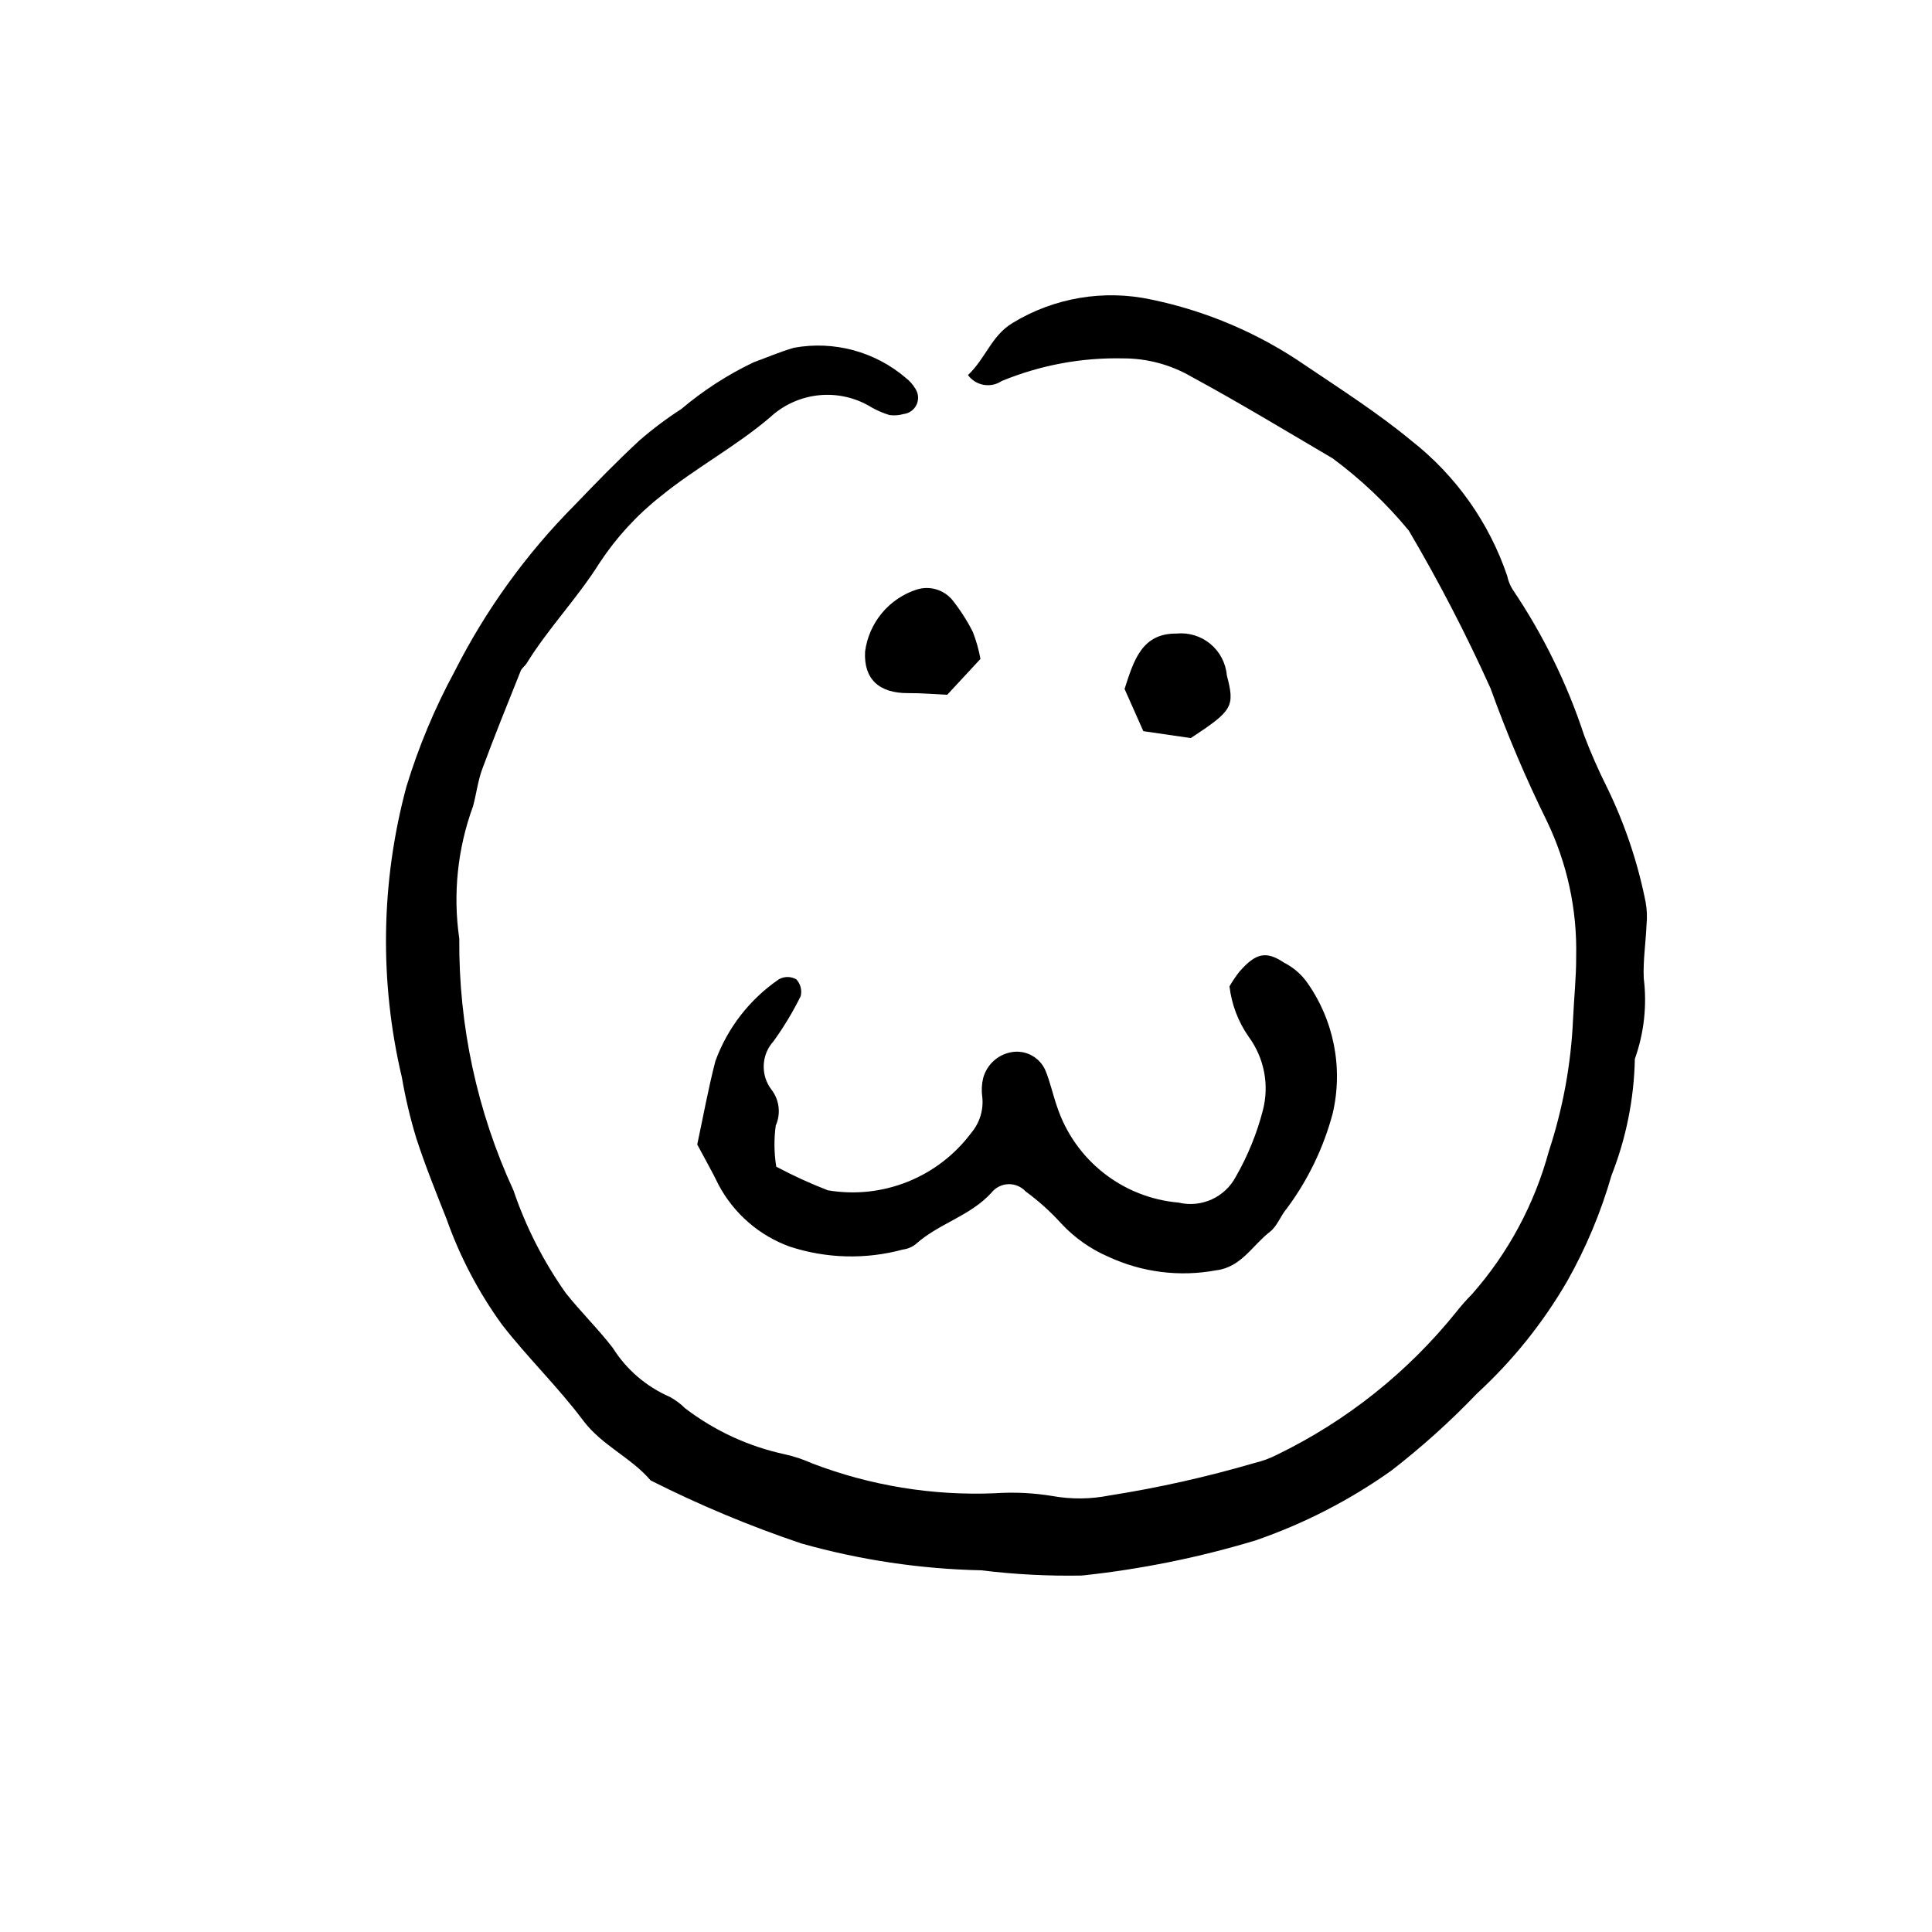 <?xml version="1.0" encoding="UTF-8"?>
<!-- The Best Svg Icon site in the world: iconSvg.co, Visit us! https://iconsvg.co -->
<svg fill="#000000" width="800px" height="800px" version="1.1" viewBox="144 144 512 512" xmlns="http://www.w3.org/2000/svg">
 <g>
  <path d="m400.53 243.39c4.684-4.418 6.211-10.422 11.785-13.777l-0.004-0.004c11.031-6.731 24.234-8.953 36.863-6.211 14.621 3.035 28.492 8.969 40.785 17.449 9.539 6.43 19.215 12.609 28.082 19.949 11.762 9.219 20.586 21.668 25.383 35.824 0.258 1.234 0.719 2.418 1.371 3.496 8.102 11.98 14.5 25.023 19.02 38.762 1.812 4.769 3.871 9.441 6.164 13.996 4.648 9.582 8.051 19.719 10.125 30.164 0.371 2.039 0.449 4.121 0.234 6.184-0.203 4.68-0.926 9.371-0.727 14.023v-0.004c0.895 7.211 0.086 14.531-2.356 21.375-0.215 10.574-2.309 21.023-6.184 30.863-2.812 9.793-6.762 19.227-11.773 28.098-6.418 11.047-14.461 21.059-23.867 29.703-7.039 7.363-14.617 14.188-22.672 20.422-11.059 7.859-23.184 14.094-36.008 18.516-15.023 4.543-30.441 7.66-46.047 9.316-8.914 0.168-17.828-0.297-26.676-1.387-16.129-0.344-32.148-2.738-47.676-7.121-13.688-4.609-27.027-10.188-39.922-16.695-5.219-6.129-12.914-9.23-17.938-15.949-6.594-8.812-14.609-16.523-21.422-25.297l0.004 0.004c-6.219-8.562-11.168-17.98-14.699-27.957-2.812-7.117-5.691-14.223-8.051-21.496-1.609-5.285-2.887-10.664-3.82-16.109-5.992-25.371-5.586-51.836 1.188-77.012 3.219-10.578 7.492-20.805 12.758-30.531 8.246-16.316 19.012-31.23 31.906-44.195 5.578-5.812 11.184-11.586 17.086-17.047h-0.004c3.508-3.047 7.227-5.84 11.129-8.355 5.809-4.91 12.219-9.055 19.078-12.336 3.582-1.309 7.102-2.844 10.758-3.887v-0.004c10.582-1.934 21.473 1 29.648 7.988 1.012 0.781 1.867 1.742 2.519 2.84 0.844 1.258 0.969 2.867 0.332 4.246-0.641 1.375-1.949 2.32-3.453 2.492-1.207 0.344-2.469 0.434-3.711 0.27-1.629-0.492-3.199-1.16-4.684-1.992-4.164-2.594-9.066-3.742-13.945-3.269-4.883 0.477-9.473 2.543-13.059 5.887-9.012 7.676-19.695 13.363-28.898 20.848-6.344 4.996-11.836 10.98-16.273 17.723-5.871 9.348-13.543 17.262-19.316 26.602-0.445 0.719-1.273 1.242-1.574 1.996-3.449 8.629-6.941 17.242-10.164 25.957-1.172 3.172-1.578 6.621-2.457 9.906h-0.004c-4.109 11.215-5.367 23.277-3.648 35.098-0.184 23.027 4.719 45.809 14.363 66.723 3.289 9.688 7.961 18.855 13.867 27.211 3.957 4.981 8.551 9.461 12.434 14.496 3.609 5.758 8.879 10.289 15.113 13 1.496 0.809 2.871 1.832 4.082 3.031 7.789 5.957 16.797 10.117 26.383 12.184 2.488 0.547 4.914 1.352 7.238 2.402 15.457 5.926 31.965 8.621 48.508 7.926 5.074-0.34 10.176-0.094 15.195 0.734 4.984 0.895 10.094 0.848 15.062-0.133 13.016-2.047 25.883-4.926 38.527-8.629 2.051-0.484 4.039-1.215 5.918-2.172 18.422-8.938 34.637-21.84 47.48-37.789 1.316-1.676 2.731-3.273 4.234-4.789 9.582-10.887 16.539-23.828 20.332-37.832 3.734-11.336 5.898-23.133 6.426-35.055 0.25-5.531 0.852-11.066 0.824-16.594v-0.004c0.277-12.383-2.375-24.656-7.742-35.824-5.637-11.445-10.625-23.199-14.941-35.203-6.457-14.324-13.688-28.281-21.664-41.816-5.918-7.184-12.699-13.613-20.184-19.145-12.418-7.301-24.738-14.773-37.422-21.641-5.484-3.188-11.715-4.863-18.055-4.859-11.039-0.254-22.008 1.789-32.215 5.992-2.926 1.965-6.875 1.27-8.953-1.574z"/>
  <path d="m349.71 453.18c4.43 2.359 8.996 4.449 13.676 6.262 7.125 1.207 14.449 0.426 21.156-2.266 6.711-2.688 12.547-7.18 16.867-12.977 2.231-2.644 3.281-6.09 2.902-9.531-0.238-1.676-0.152-3.379 0.25-5.023 1.043-3.785 4.316-6.535 8.227-6.91 3.527-0.293 6.848 1.691 8.262 4.938 1.277 3.133 1.988 6.492 3.109 9.691 2.309 6.902 6.582 12.98 12.301 17.48 5.719 4.504 12.629 7.234 19.879 7.859 6.055 1.445 12.316-1.41 15.199-6.926 3.152-5.504 5.551-11.402 7.137-17.543 1.742-6.734 0.355-13.898-3.777-19.5-2.766-3.957-4.508-8.539-5.07-13.34 0.785-1.359 1.668-2.664 2.637-3.902 4.363-4.981 7.078-5.547 11.832-2.367 2.289 1.16 4.285 2.824 5.836 4.871 7.328 10.133 9.895 22.953 7.031 35.129-2.426 9.086-6.555 17.625-12.168 25.168-1.641 1.914-2.519 4.652-4.434 6.129-4.625 3.566-7.637 9.438-14.273 10.223-9.695 1.809-19.711 0.543-28.648-3.629-4.68-2.035-8.891-5.012-12.371-8.742-2.859-3.16-6.031-6.019-9.469-8.531-1.184-1.285-2.871-1.988-4.617-1.922-1.742 0.07-3.371 0.898-4.453 2.269-5.617 6.184-13.949 8.141-19.988 13.574v-0.004c-0.996 0.812-2.203 1.324-3.481 1.484-9.863 2.676-20.297 2.402-30.008-0.789-8.078-2.934-14.781-8.762-18.816-16.352-1.656-3.438-3.566-6.75-5.664-10.695 1.527-7.129 2.887-14.66 4.793-22.047h-0.004c3.211-8.84 9.113-16.449 16.879-21.758 1.422-0.781 3.144-0.773 4.562 0.016 1.133 1.191 1.578 2.875 1.184 4.469-2.062 4.18-4.469 8.18-7.199 11.957-3.273 3.602-3.481 9.035-0.496 12.883 2.059 2.719 2.473 6.344 1.086 9.461-0.492 3.617-0.449 7.285 0.133 10.891z"/>
  <path d="m403.83 318.62-8.809 9.504c-3.602-0.164-6.941-0.469-10.277-0.438-7.816 0.074-11.891-3.762-11.488-11.023 0.496-3.769 2.055-7.316 4.492-10.23 2.438-2.914 5.656-5.07 9.277-6.223 3.367-1.023 7.016 0.047 9.301 2.723 2.113 2.648 3.949 5.508 5.481 8.531 0.902 2.312 1.582 4.711 2.023 7.156z"/>
  <path d="m459.57 339.6-12.578-1.836-4.969-11.184c2.406-7.457 4.535-14.781 13.777-14.68 3.234-0.32 6.461 0.668 8.961 2.742s4.07 5.062 4.356 8.297c2.172 8.32 1.602 9.332-9.547 16.66z"/>
 </g>
</svg>
